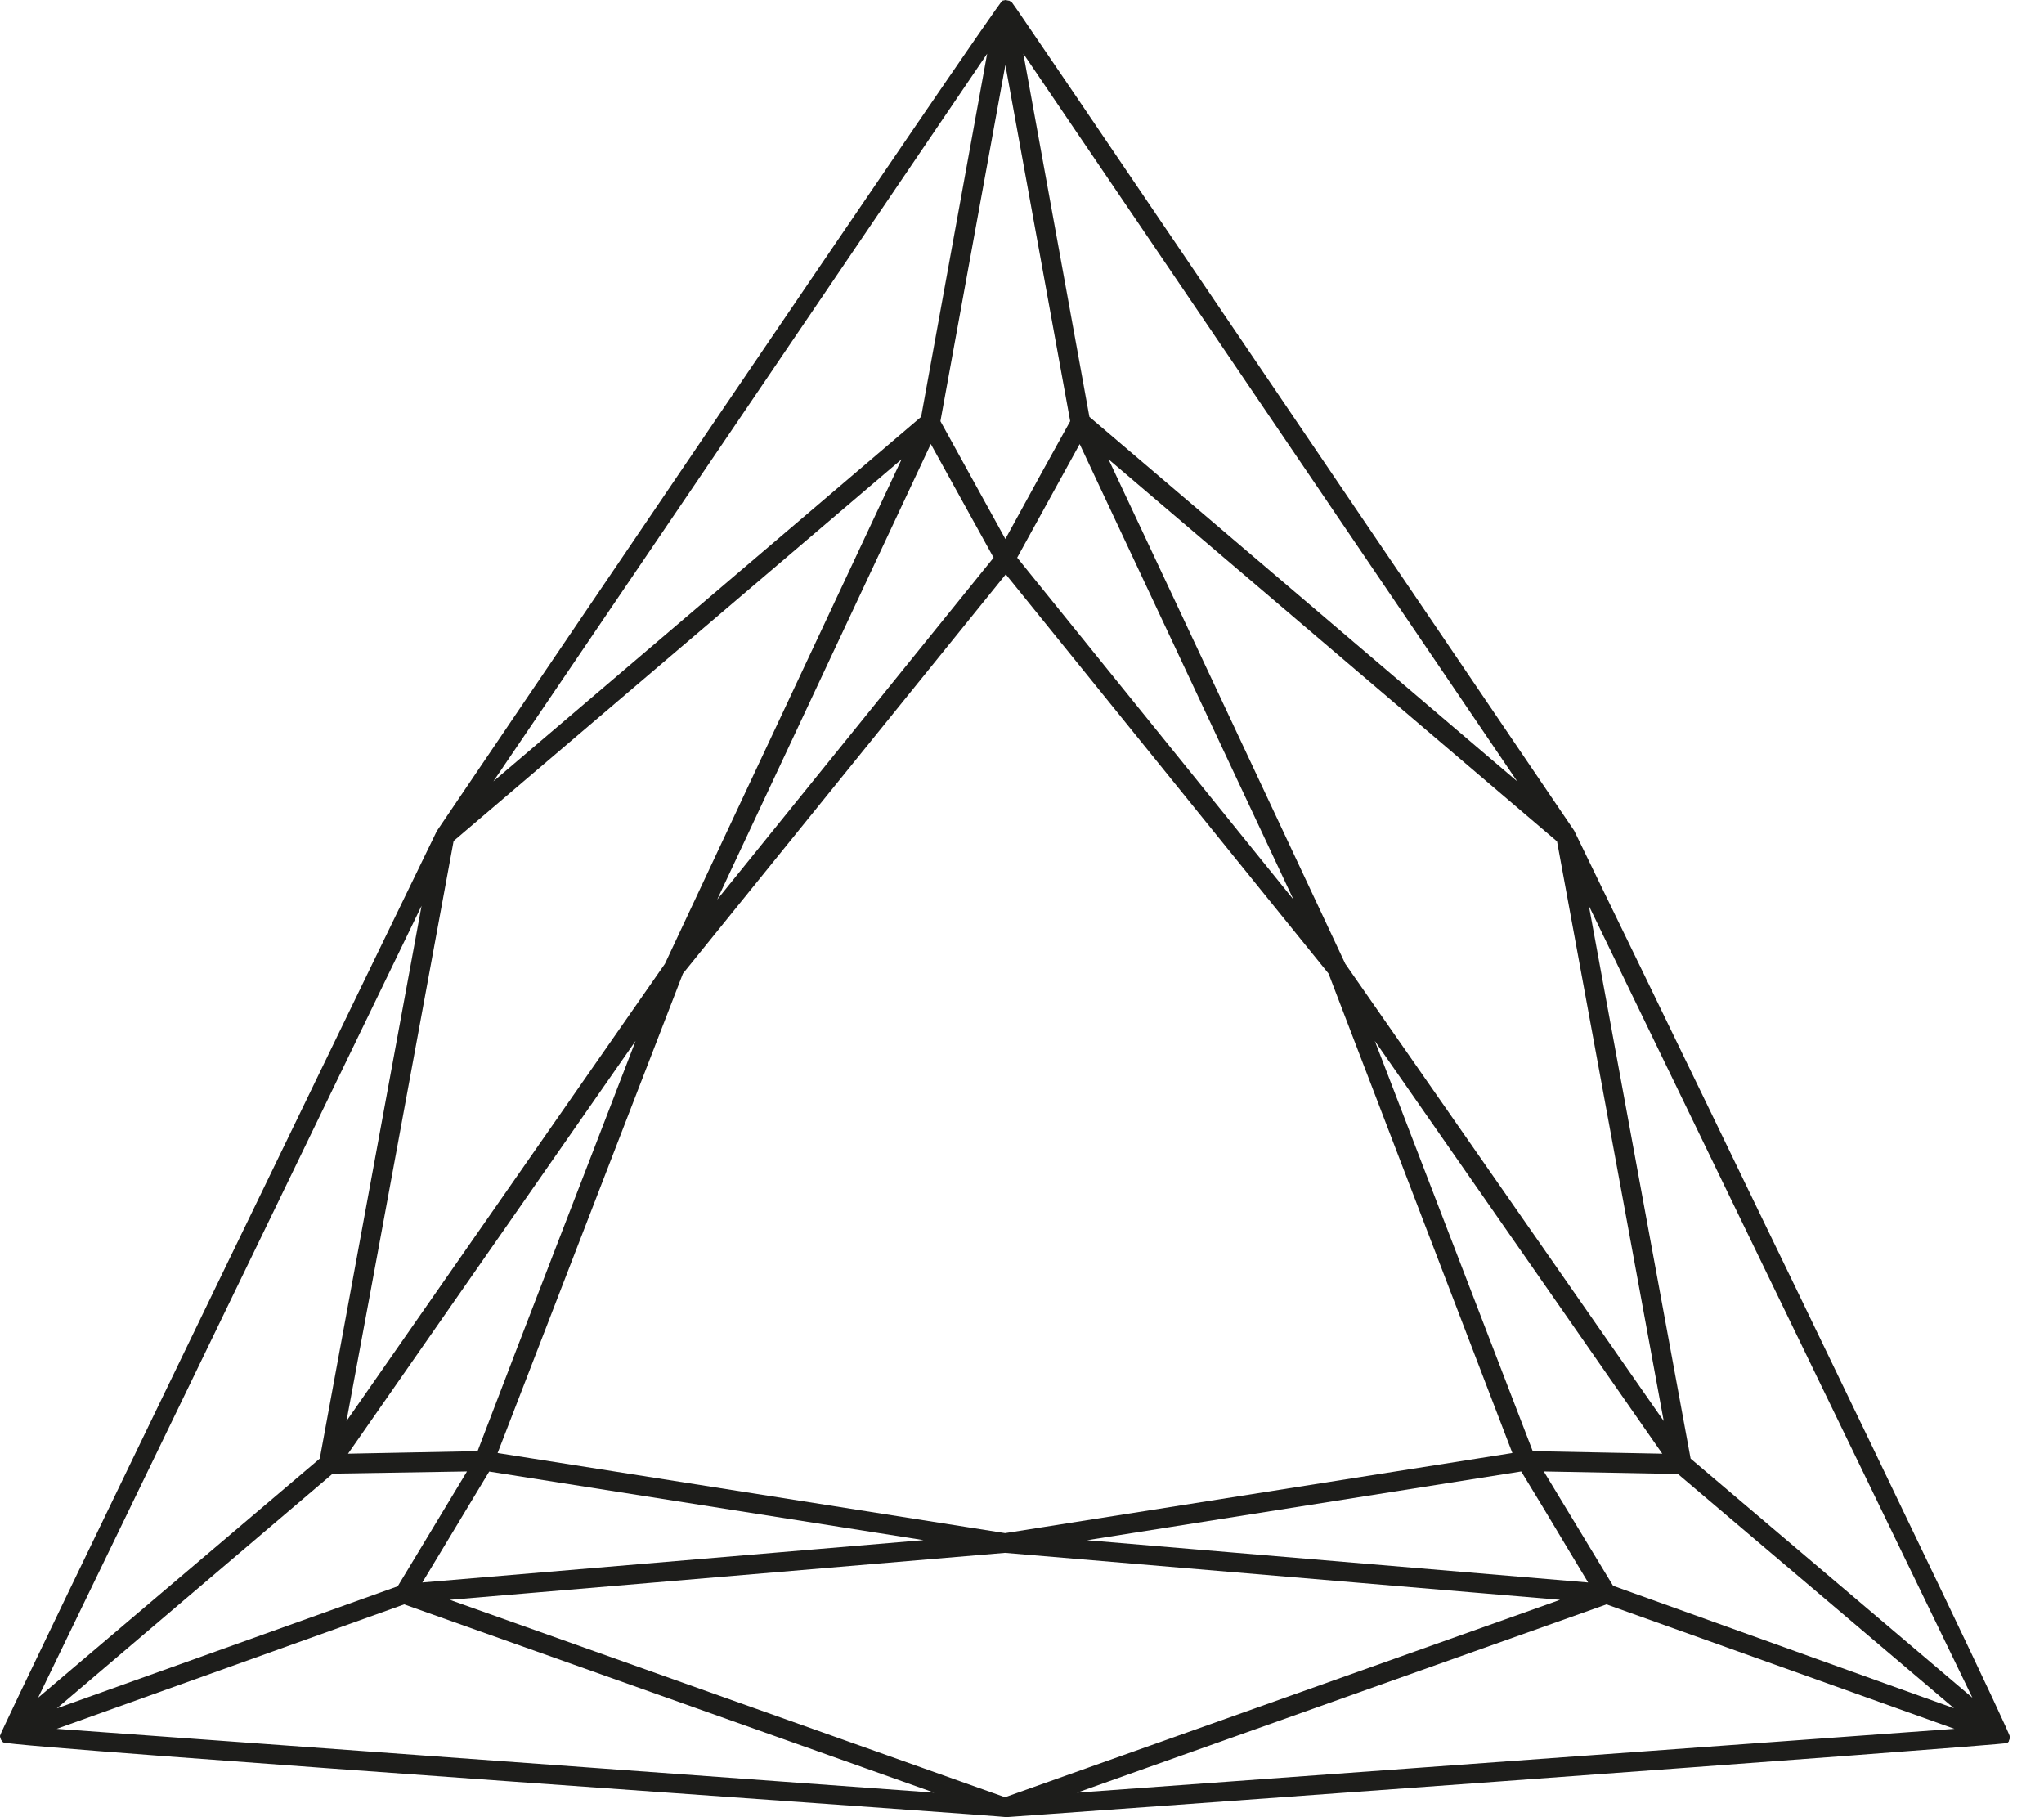 <svg width="45" height="40" viewBox="0 0 45 40" fill="none" xmlns="http://www.w3.org/2000/svg">
<path d="M34.657 18.285C21.759 -0.728 22.312 0.08 22.266 0.045L22.216 0.013H22.201L22.139 0L22.067 0.015C21.964 0.056 9.631 18.27 9.616 18.294C9.601 18.318 -0.001 38.112 0.001 38.205C-0 38.212 -0 38.22 0.001 38.228C0.007 38.252 0.015 38.276 0.025 38.3C0.025 38.3 0.038 38.317 0.04 38.317C0.066 38.354 0.059 38.343 0.072 38.354C0.182 38.464 22.564 40 22.143 40C22.165 40 44.117 38.421 44.195 38.367C44.195 38.367 44.195 38.367 44.227 38.33V38.317C44.239 38.293 44.247 38.267 44.253 38.241C44.294 38.127 34.673 18.307 34.657 18.285ZM22.126 39.561L9.903 35.216L22.126 34.181L34.346 35.216L22.126 39.561ZM9.976 18.521L19.849 10.11C18.509 12.968 15.551 19.269 14.639 21.215L7.628 31.28C8.218 28.119 9.404 21.673 9.985 18.521H9.976ZM33.744 31.943L30.267 22.912L36.596 31.999L33.744 31.943ZM33.296 31.984L22.128 33.747L10.955 31.984L15.035 21.431L22.143 12.642L29.249 21.431L33.296 31.984ZM20.332 33.901L9.298 34.834L10.77 32.392L20.332 33.901ZM34.96 34.834L23.932 33.903L33.491 32.39C34.264 33.658 34.208 33.583 34.964 34.834H34.96ZM22.394 12.275L23.77 9.775L28.476 19.8L22.394 12.275ZM20.492 9.773L21.875 12.275C21.326 12.953 16.491 18.932 15.789 19.802L20.492 9.773ZM13.993 22.912C13.414 24.424 11.4 29.61 10.514 31.943L7.662 31.999L13.993 22.912ZM23.561 9.271C22.826 10.602 23.128 10.043 22.134 11.864L20.704 9.271L22.134 1.43L23.561 9.271ZM7.325 32.438L10.281 32.39C9.998 32.861 10.193 32.539 8.756 34.918L1.252 37.604L7.325 32.438ZM35.513 34.907L33.988 32.39L36.941 32.446L43.019 37.602L35.513 34.907ZM36.628 31.28L29.617 21.215C28.753 19.368 25.63 12.717 24.405 10.11L34.279 18.521C34.861 21.676 36.047 28.119 36.628 31.28ZM8.898 35.316L20.566 39.46L1.248 38.055L8.898 35.316ZM35.368 35.316L43.028 38.055L23.712 39.46L35.368 35.316ZM37.22 32.107C35.775 24.253 36.572 28.6 34.98 19.938L43.423 37.37L37.22 32.107ZM33.402 17.199L23.984 9.176L22.53 1.182L33.402 17.199ZM20.279 9.176L10.862 17.199L21.733 1.182L20.279 9.176ZM7.04 32.107L0.839 37.37L9.281 19.938L7.04 32.107Z" fill="#1D1D1B"/>
</svg>
